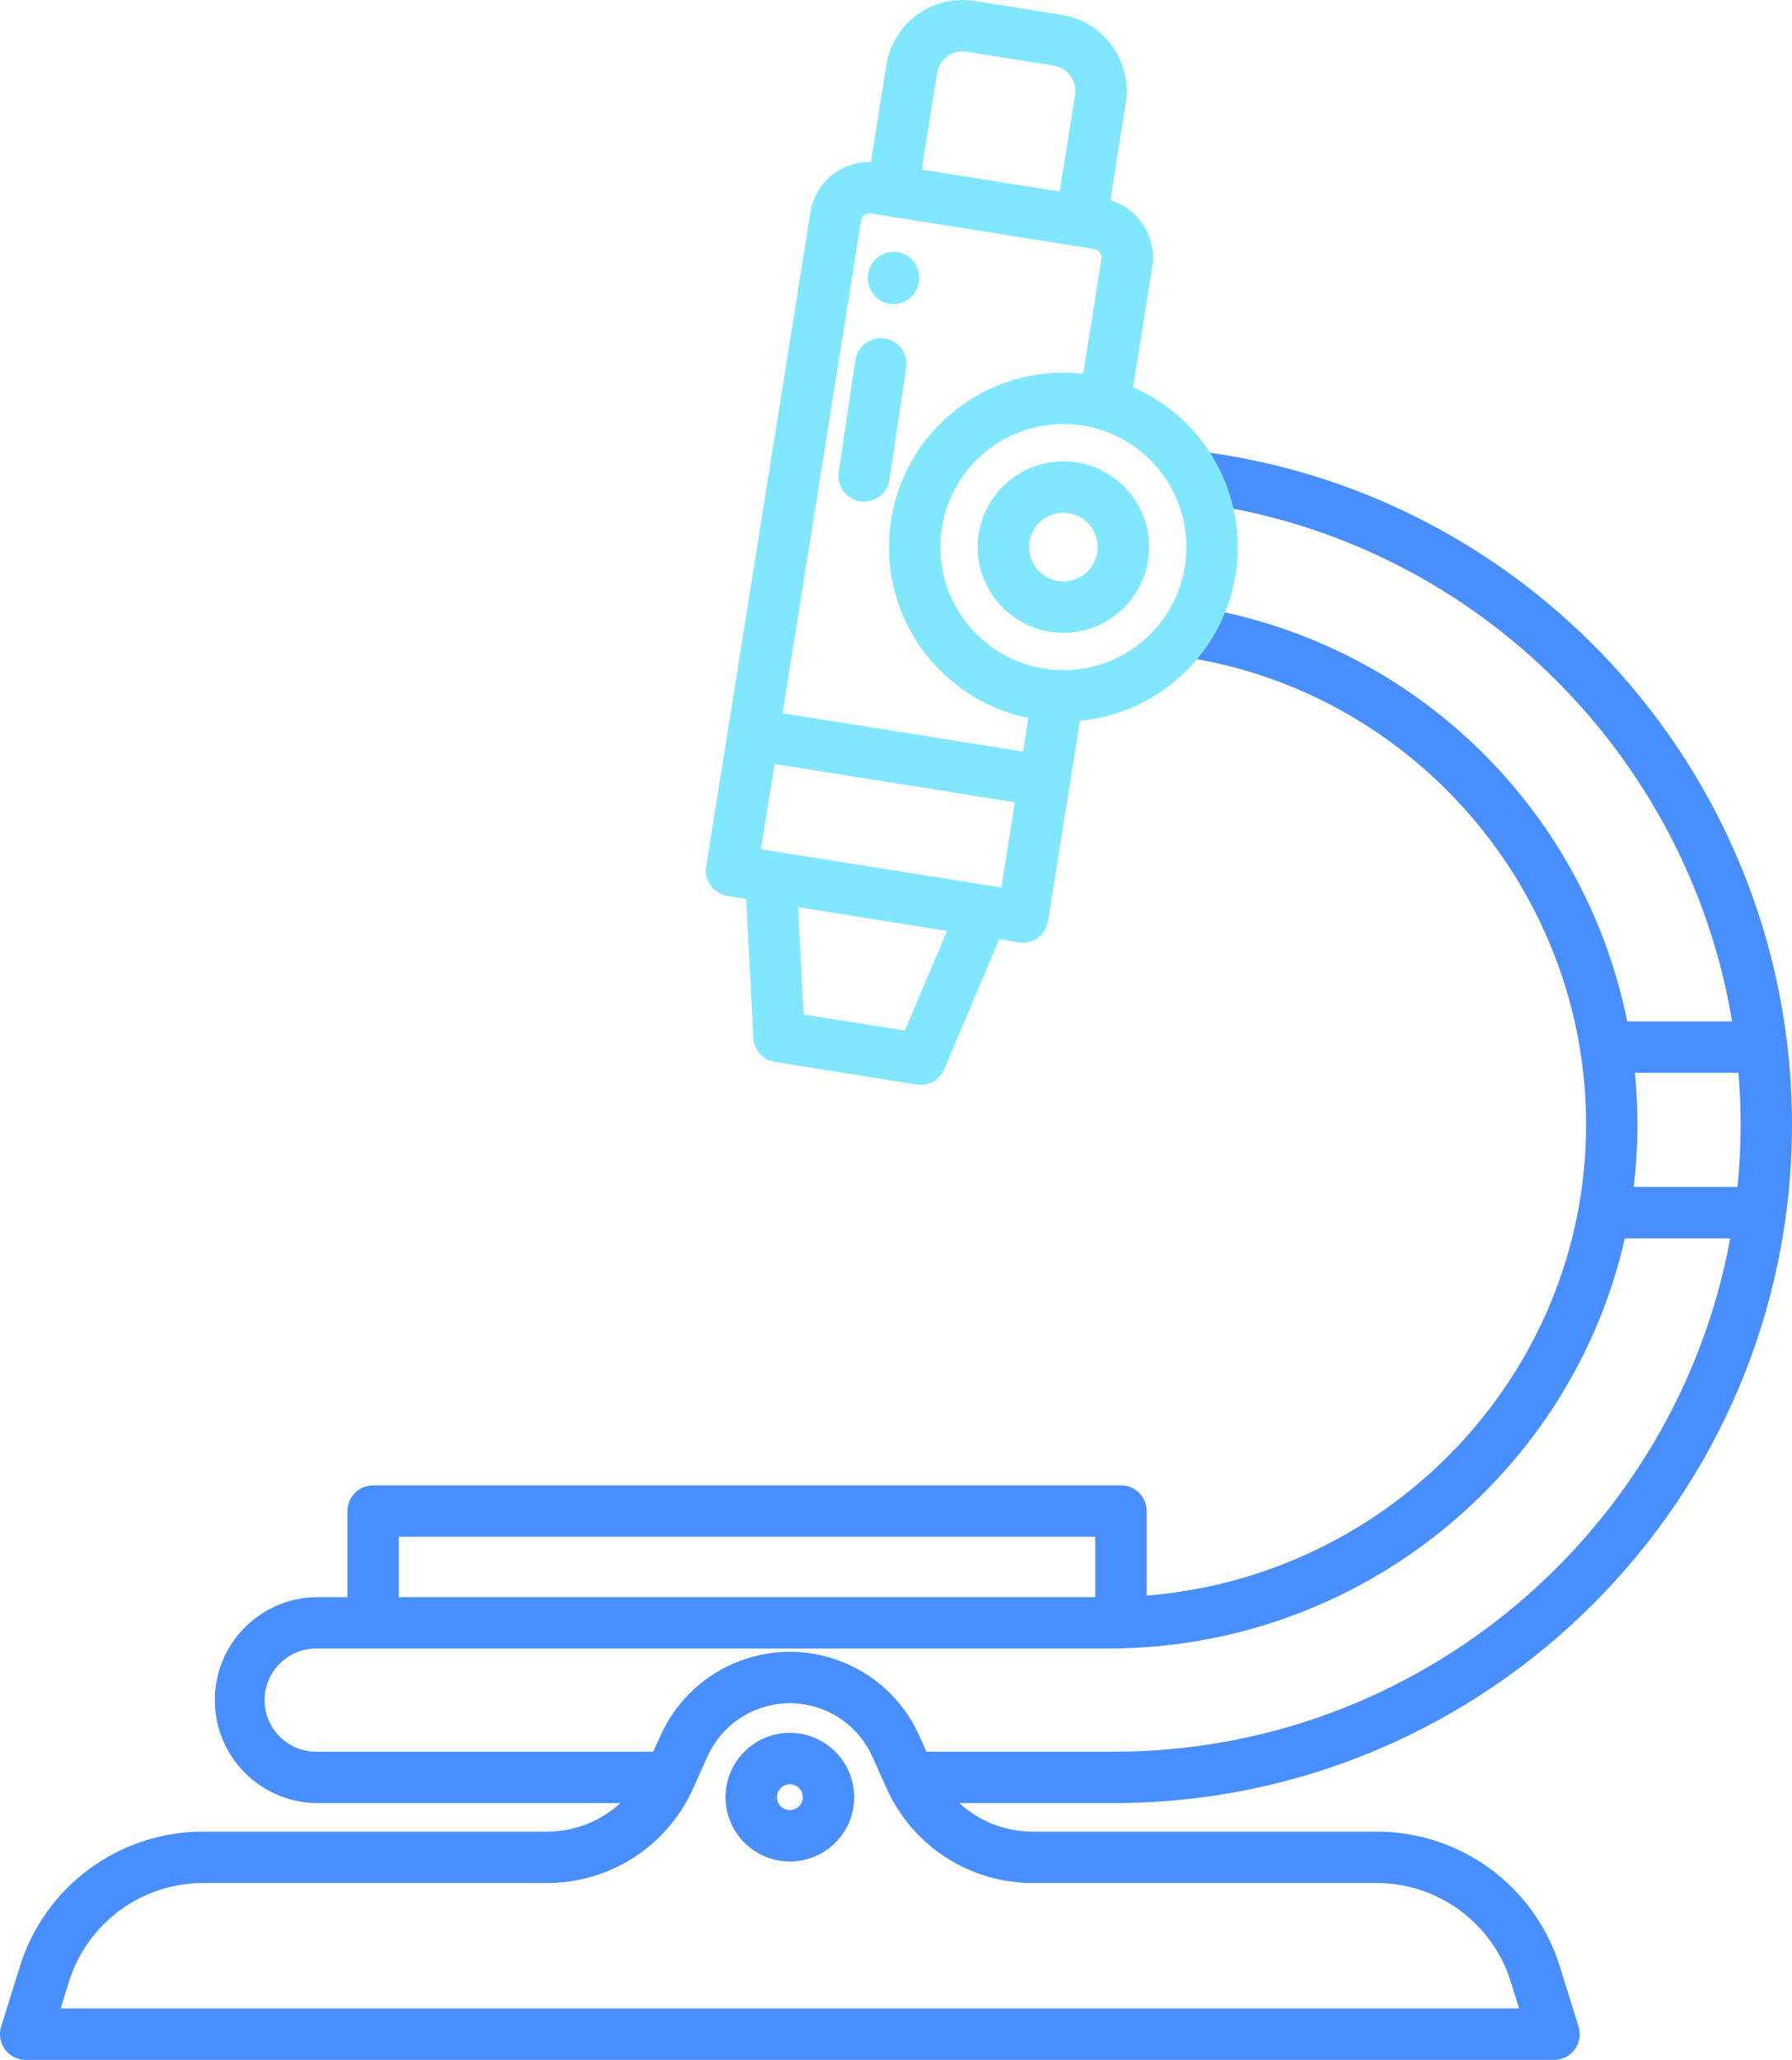 <?xml version="1.0" encoding="utf-8"?>
<!-- Generator: Adobe Illustrator 16.0.0, SVG Export Plug-In . SVG Version: 6.00 Build 0)  -->
<!DOCTYPE svg PUBLIC "-//W3C//DTD SVG 1.1//EN" "http://www.w3.org/Graphics/SVG/1.1/DTD/svg11.dtd">
<svg version="1.1" id="Layer_1" xmlns="http://www.w3.org/2000/svg" xmlns:xlink="http://www.w3.org/1999/xlink" x="0px" y="0px"
	 width="418.66px" height="481.099px" viewBox="0 0 418.66 481.099" enable-background="new 0 0 418.66 481.099"
	 xml:space="preserve">
<g>
	<defs>
		<rect id="SVGID_1_" width="418.66" height="481.099"/>
	</defs>
	<clipPath id="SVGID_2_">
		<use xlink:href="#SVGID_1_"  overflow="visible"/>
	</clipPath>
	<path clip-path="url(#SVGID_2_)" fill="#488EFF" d="M279.836,105.352l-1.481,11.9c65.032,8.089,115.844,58.389,126.315,121.301
		h-24.511c-10.229-50.649-51.108-89.452-102.222-97.031l-1.734,11.874c54.1,7.907,94.666,55.143,94.352,109.876
		c-0.329,57.518-45.6,104.836-102.66,109.384v-19.738c0-3.314-2.686-6-6-6H87.172c-3.314,0-6,2.686-6,6v20.101H74.02
		c-13.282,0.12-23.952,10.985-23.831,24.269c0.12,13.111,10.719,23.711,23.831,23.83h70.923c-4.666,4.282-10.767,6.662-17.1,6.671
		h-80.3c-19.69-0.062-37.108,12.75-42.913,31.564l-4.356,13.96c-0.987,3.164,0.777,6.528,3.941,7.515
		c0.578,0.181,1.18,0.273,1.786,0.273h357.064c3.314,0,6-2.687,6-6c0-0.606-0.091-1.208-0.271-1.788l-4.357-13.96
		c-5.806-18.815-23.225-31.626-42.916-31.563h-80.3c-6.333-0.008-12.434-2.388-17.1-6.67h36.039
		c87.395,0,158.5-71.101,158.5-158.494C418.659,182.806,358.978,115.189,279.836,105.352 M406.152,250.552
		c0.329,3.987,0.507,8.012,0.507,12.075c0,4.924-0.242,9.788-0.726,14.592h-24.263c1.079-8.852,1.173-17.795,0.28-26.667H406.152z
		 M93.172,358.917h162.724v14.101H93.172V358.917z M321.521,439.792c14.436-0.047,27.205,9.345,31.461,23.138l1.927,6.171H14.159
		l1.926-6.171c4.257-13.793,17.027-23.185,31.462-23.138h80.3c14.685-0.015,28.002-8.626,34.04-22.013l3.386-7.527
		c4.786-10.639,17.29-15.383,27.928-10.597c4.709,2.118,8.479,5.888,10.597,10.597l3.387,7.528
		c6.038,13.387,19.354,21.998,34.039,22.013L321.521,439.792z M260.164,409.122h-43.719l-1.706-3.794
		c-7.504-16.682-27.111-24.122-43.793-16.617c-7.385,3.321-13.296,9.233-16.618,16.617l-1.706,3.794h-78.6
		c-6.655,0.085-12.119-5.24-12.205-11.896s5.24-12.119,11.895-12.205c0.103-0.001,0.207-0.001,0.31,0h184.862
		c58.834,0,108.377-41.1,120.714-95.8h24.632C391.688,357.344,331.862,409.121,260.164,409.122L260.164,409.122z"/>
	<path clip-path="url(#SVGID_2_)" fill="#488EFF" d="M184.53,404.715c-8.298,0-15.025,6.727-15.025,15.024
		c0,8.299,6.727,15.025,15.025,15.025c8.298,0,15.025-6.727,15.025-15.025C199.546,411.446,192.824,404.724,184.53,404.715
		 M184.53,422.765c-1.671,0-3.025-1.354-3.025-3.025c0-1.67,1.354-3.024,3.025-3.024c1.67,0,3.025,1.354,3.025,3.024
		C187.552,421.41,186.199,422.763,184.53,422.765"/>
	<path clip-path="url(#SVGID_2_)" fill="#80E7FF" d="M169.973,209.252l4.376,0.7l1.645,32.448c0.144,2.831,2.249,5.175,5.048,5.621
		l33.105,5.274c2.727,0.438,5.399-1.044,6.471-3.589l12.832-30.338l4.538,0.723c3.272,0.521,6.348-1.709,6.868-4.982l7.451-46.773
		c22.396-2.131,38.821-22.014,36.689-44.407c-1.403-14.745-10.701-27.566-24.28-33.482l4.475-28.095
		c1.094-6.914-3.085-13.575-9.784-15.6l3.611-22.67c1.552-9.814-5.133-19.033-14.943-20.608L227.69,0.227
		c-9.816-1.564-19.043,5.126-20.607,14.944l-3.611,22.669c-7.002-0.172-13.049,4.867-14.142,11.785l-24.339,152.753
		c-0.521,3.272,1.709,6.348,4.982,6.869V209.252z M211.396,240.703l-23.664-3.77l-1.27-25.054l34.781,5.541L211.396,240.703z
		 M277.18,127.776c0,15.873-12.868,28.741-28.741,28.741c-15.874,0-28.74-12.868-28.74-28.741s12.866-28.741,28.74-28.741
		C264.306,99.052,277.163,111.91,277.18,127.776 M218.93,17.063c0.521-3.273,3.597-5.503,6.869-4.982l20.383,3.247
		c3.271,0.524,5.5,3.598,4.982,6.87l-3.589,22.53l-32.235-5.135L218.93,17.063z M201.173,51.513
		c0.174-1.091,1.198-1.834,2.289-1.661h0.001l52.214,8.318c1.09,0.174,1.835,1.199,1.661,2.289v0.001l-4.277,26.846
		c-22.354-2.556-42.547,13.493-45.104,35.847c-2.398,20.971,11.62,40.301,32.298,44.538l-1.249,7.841l-56.165-8.947L201.173,51.513z
		 M180.953,178.435l56.165,8.948l-3.171,19.905l-56.166-8.947L180.953,178.435z"/>
	<path clip-path="url(#SVGID_2_)" fill="#80E7FF" d="M228.42,127.776c0,11.057,8.963,20.019,20.019,20.019
		c11.057,0,20.02-8.962,20.02-20.019c0-11.056-8.963-20.019-20.02-20.019C237.388,107.77,228.433,116.725,228.42,127.776
		 M256.458,127.776c0,4.429-3.59,8.019-8.02,8.019c-4.428,0-8.019-3.59-8.019-8.019c0-4.429,3.591-8.019,8.019-8.019
		C252.866,119.762,256.453,123.35,256.458,127.776"/>
	<path clip-path="url(#SVGID_2_)" fill="#80E7FF" d="M211.697,85.968c0.546-3.269-1.661-6.361-4.929-6.907
		c-3.268-0.547-6.361,1.66-6.907,4.928c-0.012,0.07-0.022,0.14-0.031,0.21l-3.883,26.068c-0.489,3.277,1.772,6.33,5.05,6.819
		c3.277,0.488,6.33-1.773,6.819-5.05L211.697,85.968z"/>
	<path clip-path="url(#SVGID_2_)" fill="#80E7FF" d="M207.876,70.952c3.277,0.484,6.328-1.78,6.813-5.058v-0.001l0.027-0.185
		c0.485-3.278-1.779-6.329-5.057-6.814c-3.279-0.484-6.33,1.78-6.814,5.058l-0.027,0.186
		C202.333,67.416,204.597,70.467,207.876,70.952L207.876,70.952z"/>
</g>
</svg>
